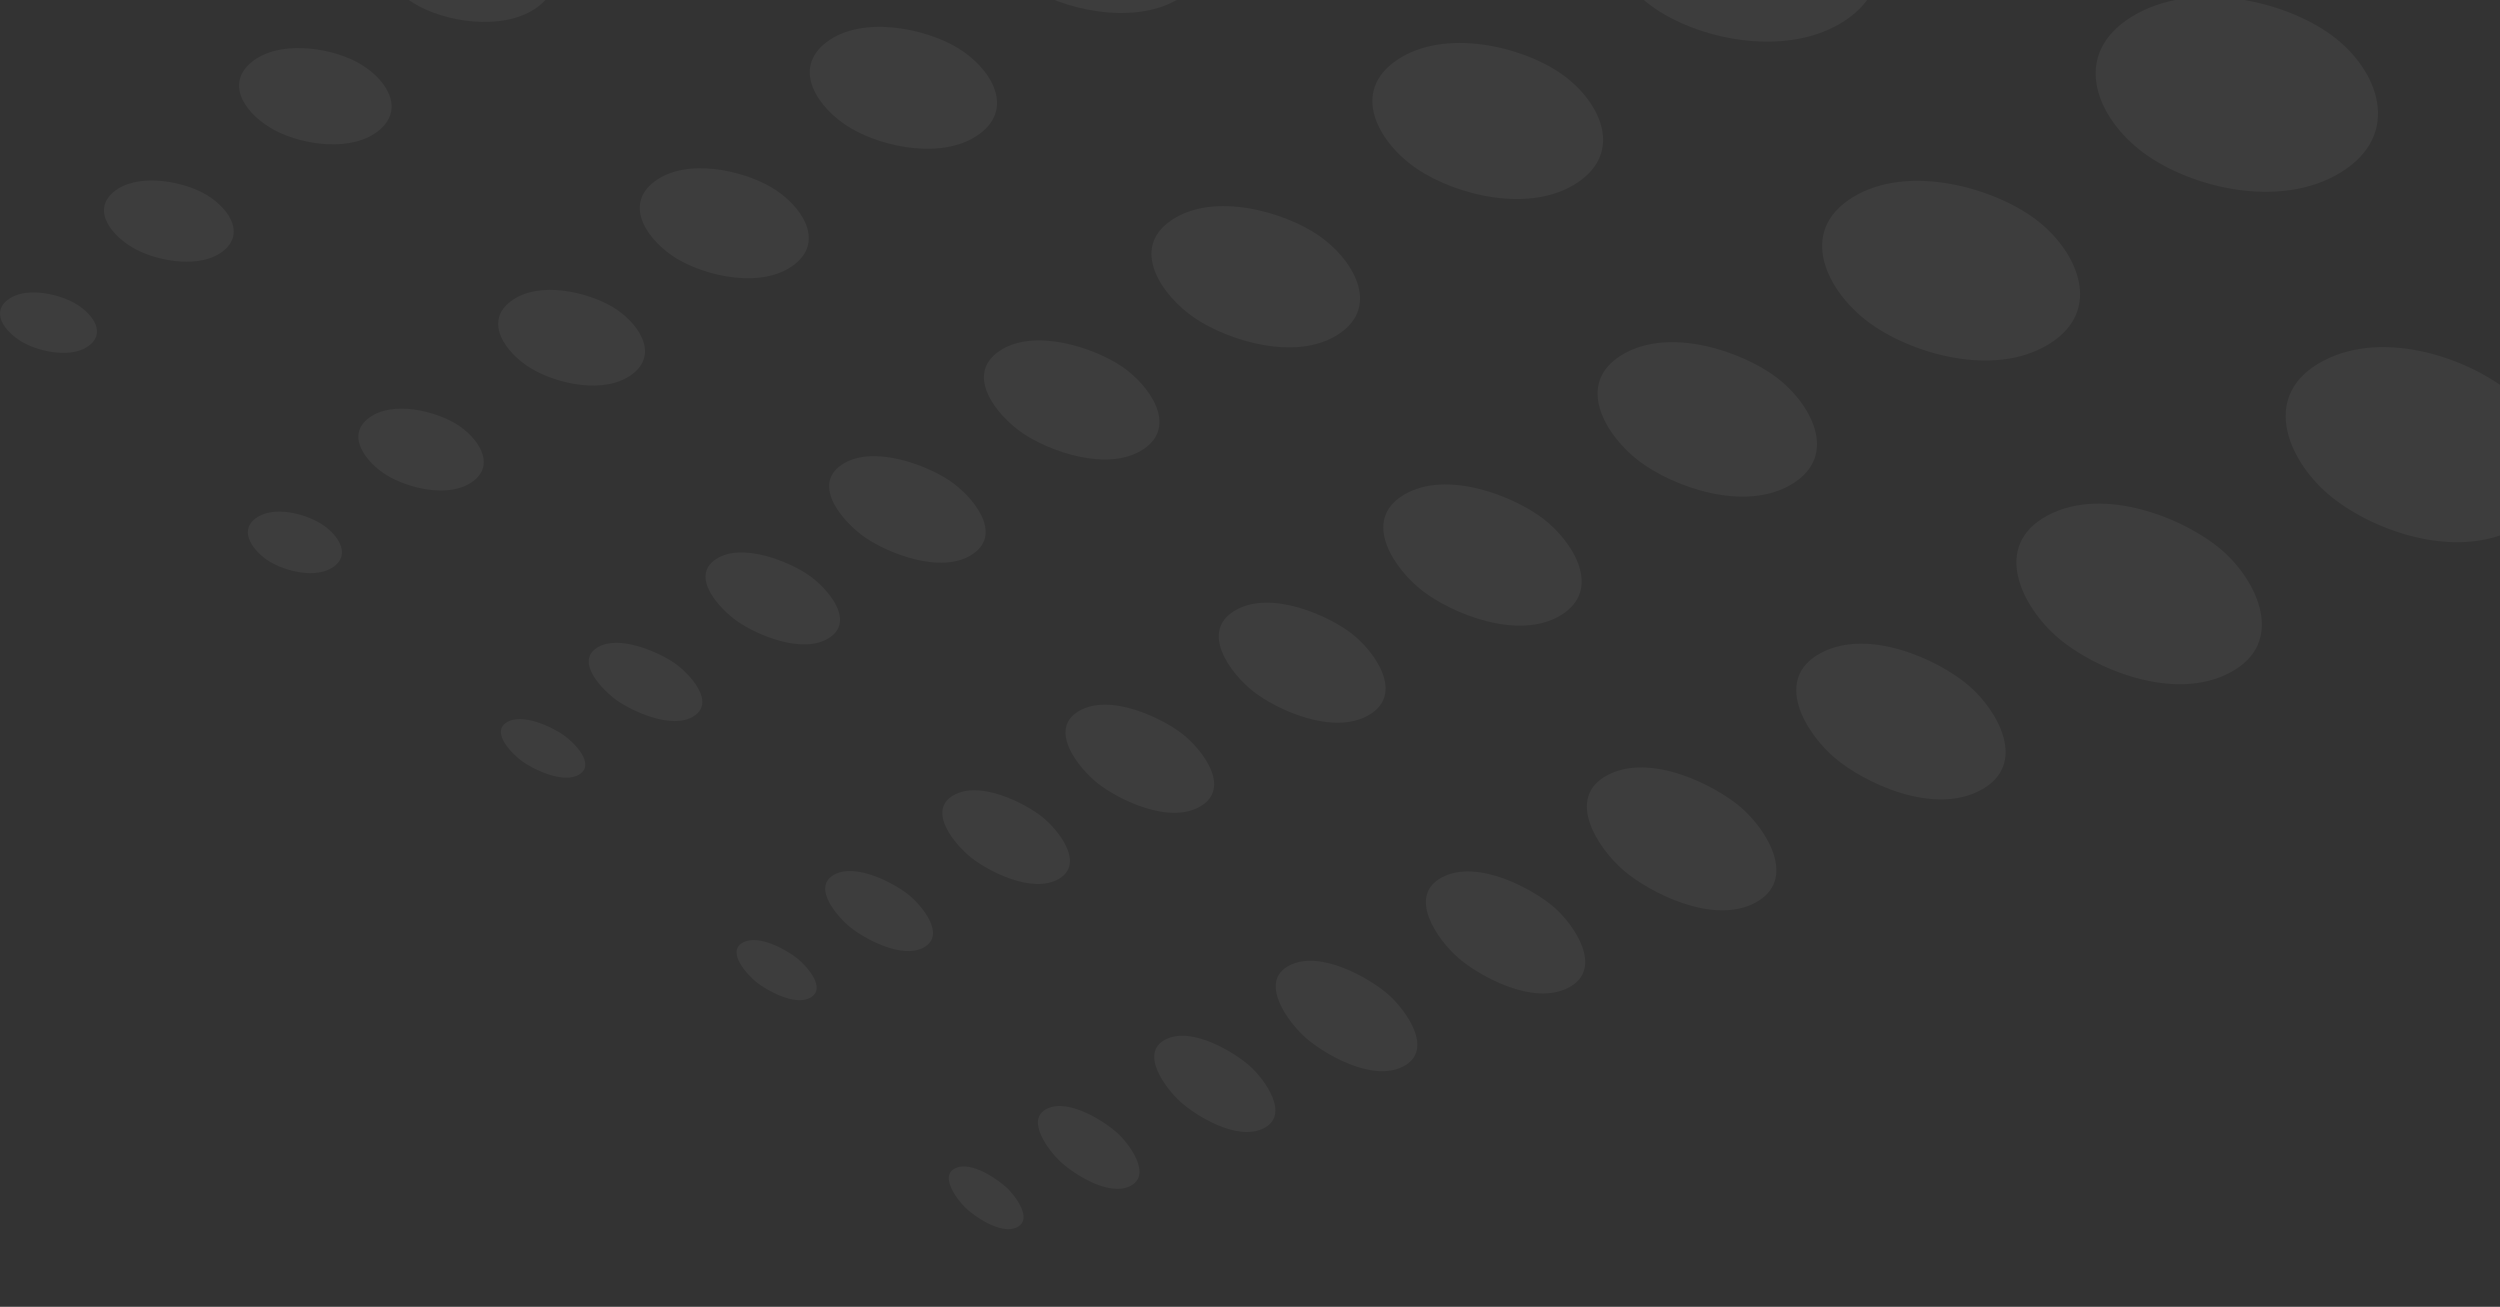 <svg width="792" height="414" viewBox="0 0 792 414" fill="none" xmlns="http://www.w3.org/2000/svg">
<rect x="0" y="0" width="792" height="414" fill="#333333" stroke="none"/>
<g opacity="0.05" clip-path="url(#clip0_1011_5326)">
<path fill-rule="evenodd" clip-rule="evenodd" d="M465.716 -279.431C485.065 -268.881 488.378 -248.846 471.734 -235.098C454.952 -221.23 425.484 -219.672 406.004 -230.115C386.362 -240.666 382.366 -260.302 399.291 -274.289C416.111 -288.183 446.182 -290.102 465.716 -279.431ZM373.605 -203.064C389.968 -194.338 395.077 -177.5 380.863 -165.524C366.585 -153.508 341.272 -153.388 324.879 -162.021C308.419 -170.693 302.606 -187.225 317.005 -199.36C331.35 -211.429 357.065 -211.869 373.605 -203.064ZM291.076 -133.348C305.731 -125.661 312.147 -110.488 299.26 -99.485C286.394 -88.508 263.049 -89.414 248.491 -96.994C233.916 -104.587 226.683 -119.52 239.666 -130.59C252.649 -141.673 276.275 -141.101 291.076 -133.348ZM223.361 -75.435C235.449 -69.174 242.309 -56.399 231.52 -47.127C220.647 -37.789 200.712 -39.334 188.612 -45.595C176.47 -51.883 169.091 -64.405 180.055 -73.81C190.911 -83.148 211.22 -81.75 223.361 -75.435ZM163.227 -23.784C173.874 -18.268 181.107 -6.999 171.398 1.354C161.665 9.719 143.626 7.628 133.064 2.153C122.514 -3.309 114.816 -14.552 124.537 -22.918C134.253 -31.27 152.614 -29.285 163.227 -23.784ZM112.81 19.523C121.768 24.185 128.641 33.963 120.311 41.103C111.901 48.311 96.233 46.07 87.274 41.396C78.303 36.72 71.016 27.102 79.48 19.856C87.89 12.675 103.839 14.86 112.81 19.523ZM64.222 61.051C71.606 64.926 78.077 73.292 70.991 79.299C63.904 85.306 50.359 82.856 43.059 79.022C35.743 75.156 28.807 66.911 35.919 60.862C43.047 54.817 56.83 57.176 64.222 61.051ZM23.169 95.763C28.531 98.611 33.854 104.782 28.518 109.256C23.223 113.693 12.954 111.535 7.713 108.724C2.418 105.913 -3.171 99.667 2.15 95.214C7.539 90.685 17.834 92.939 23.169 95.763ZM572.682 -365.856C593.916 -353.88 594.356 -331.754 576.096 -317.06C557.655 -302.234 525.833 -299.17 504.414 -310.986C482.766 -322.935 481.392 -344.502 500.017 -359.475C518.478 -374.315 551.197 -377.965 572.682 -365.856Z" fill="white"/>
<path fill-rule="evenodd" clip-rule="evenodd" d="M526.453 -155.118C542.724 -145.487 551.121 -126.797 534.502 -114.128C517.817 -101.42 489.525 -104.817 473.133 -114.501C456.795 -124.159 447.903 -142.636 464.694 -155.411C481.383 -168.133 510.022 -164.843 526.453 -155.118ZM443.782 -92.094C457.553 -83.981 466.067 -67.903 451.723 -56.953C437.391 -46.002 412.84 -49.799 399.014 -57.952C385.285 -66.064 376.26 -82.023 390.671 -93.013C405.075 -104.004 429.848 -100.327 443.782 -92.094ZM367.523 -33.93C379.958 -26.577 388.665 -11.817 375.481 -1.786C362.393 8.178 339.634 4.049 327.266 -3.278C314.886 -10.618 305.726 -25.271 318.869 -35.289C332.066 -45.333 354.984 -41.35 367.523 -33.93ZM303.172 15.04C313.562 21.195 321.637 33.864 310.526 42.283C299.335 50.768 279.852 46.772 269.478 40.591C259.091 34.396 250.626 21.861 261.842 13.349C273.008 4.877 292.785 8.873 303.172 15.04ZM244.537 59.432C253.789 64.962 261.595 76.323 251.477 83.943C241.366 91.563 223.73 87.537 214.52 82.012C205.373 76.524 197.244 65.091 207.337 57.501C217.473 49.855 235.377 53.956 244.537 59.432ZM194.17 97.29C202.085 102.074 209.038 112.023 200.263 118.576C191.426 125.186 176.118 121.495 168.19 116.686C160.287 111.889 153.012 102.007 161.891 95.384C170.728 88.777 186.308 92.56 194.17 97.29ZM144.51 134.294C151.153 138.345 157.33 146.949 149.829 152.504C142.29 158.084 129.052 154.569 122.514 150.556C115.934 146.522 109.342 137.955 116.897 132.375C124.478 126.765 137.905 130.268 144.51 134.294ZM101.661 165.876C106.594 168.913 111.474 175.323 105.778 179.491C100.149 183.609 90.147 180.865 85.306 177.853C80.439 174.845 75.346 168.331 81.017 164.188C86.793 159.965 96.765 162.868 101.661 165.876ZM619.736 -225.883C637.8 -215.119 644.845 -194.991 626.835 -181.337C608.705 -167.603 578.583 -170.293 560.52 -181.017C542.426 -191.741 534.553 -211.523 552.817 -225.364C570.936 -239.111 601.593 -236.713 619.736 -225.883Z" fill="white"/>
<path fill-rule="evenodd" clip-rule="evenodd" d="M580.305 -34.721C595.399 -24.45 602.314 -5.427 584.703 6.389C567.003 18.272 539.458 12.996 524.418 2.779C509.349 -7.465 501.525 -26.128 519.337 -38.065C537.012 -49.934 565.169 -45.018 580.305 -34.721ZM494.179 23.07C506.572 31.475 514.756 47.767 499.808 57.813C484.831 67.871 461.126 61.797 448.879 53.481C436.621 45.157 427.595 29.064 442.622 18.967C457.65 8.882 481.786 14.637 494.179 23.07ZM417.61 74.486C428.336 81.771 437.626 96.785 424.203 105.775C410.805 114.77 388.892 107.853 378.451 100.74C367.938 93.572 357.79 78.679 371.188 69.702C384.721 60.628 406.943 67.226 417.61 74.486ZM355.462 116.127C364.006 121.946 373.337 134.895 362.268 142.289C351.089 149.75 332.33 142.955 323.92 137.199C315.456 131.405 305.509 118.603 316.687 111.142C327.799 103.723 346.93 110.304 355.462 116.127ZM301.061 152.414C308.278 157.383 317.919 169.079 308.064 175.606C298.238 182.133 281.243 175.22 274.106 170.302C267.02 165.43 256.939 153.679 266.722 147.178C276.539 140.663 293.879 147.483 301.061 152.414ZM256.16 182.174C262.082 186.263 271.07 196.56 262.764 202.036C254.409 207.54 239.633 201.039 233.736 196.946C227.868 192.87 218.457 182.639 226.825 177.126C235.168 171.639 250.263 178.086 256.16 182.174ZM213.733 210.087C218.466 213.405 226.771 222.358 219.869 226.844C213 231.335 200.189 225.236 195.535 221.972C190.857 218.68 182.192 209.74 189.052 205.253C195.963 200.75 209.001 206.782 213.733 210.087ZM178.632 232.923C182.003 235.307 188.646 242.047 183.591 245.311C178.607 248.536 168.911 243.66 165.623 241.331C162.319 238.985 155.446 232.123 160.447 228.889C165.544 225.609 175.29 230.564 178.632 232.923ZM680.713 -101.903C697.813 -90.207 702.223 -69.559 682.878 -56.611C663.395 -43.569 633.7 -47.392 616.613 -59.035C599.525 -70.678 593.908 -90.833 613.509 -103.942C632.938 -116.943 663.474 -113.679 680.713 -101.903Z" fill="white"/>
<path fill-rule="evenodd" clip-rule="evenodd" d="M644.804 69.404C657.959 79.237 666.704 98.235 649.055 109.051C631.326 119.918 604.798 111.766 591.764 101.938C578.739 92.144 569.249 73.347 586.965 62.48C604.626 51.663 631.674 59.589 644.804 69.404ZM562.828 119.575C573.512 127.66 582.831 144.178 567.712 153.357C552.588 162.523 529.737 154.065 519.2 146.042C508.637 137.982 498.745 121.56 513.814 112.432C528.937 103.241 552.173 111.515 562.828 119.575ZM488.898 164.324C498.229 171.463 507.938 186.837 494.368 194.977C480.836 203.087 459.765 194.219 450.71 187.235C441.634 180.243 431.189 164.869 444.683 156.784C458.307 148.606 479.671 157.265 488.898 164.324ZM428.194 200.695C435.603 206.426 444.989 219.798 433.769 226.476C422.457 233.187 404.447 224.821 397.147 219.132C389.835 213.43 379.913 200.138 391.213 193.423C402.483 186.712 420.852 195.01 428.194 200.695ZM374.56 232.483C380.897 237.439 390.241 249.6 380.281 255.474C370.305 261.351 354.034 253.103 347.831 248.226C341.641 243.338 331.895 231.084 341.775 225.261C351.722 219.413 368.328 227.607 374.56 232.483ZM330.036 258.683C335.233 262.784 343.844 273.521 335.434 278.439C326.945 283.378 312.826 275.8 307.692 271.724C302.544 267.635 293.531 256.911 302.008 251.967C310.473 247.024 324.884 254.607 330.036 258.683ZM287.722 283.357C291.869 286.658 299.797 296.026 292.79 300.089C285.825 304.123 273.616 297.157 269.525 293.881C265.445 290.63 257.119 281.225 264.122 277.174C271.141 273.11 283.576 280.052 287.722 283.357ZM252.608 303.637C255.553 305.996 261.927 313.08 256.78 316.025C251.725 318.945 242.473 313.453 239.587 311.124C236.697 308.79 230.118 301.585 235.215 298.656C240.375 295.682 249.668 301.266 252.608 303.637ZM738.732 11.206C753.667 22.209 761.034 42.538 741.727 54.528C722.34 66.556 693.847 59.401 678.95 48.333C664.191 37.355 655.831 17.387 675.26 5.331C694.543 -6.645 723.713 0.136 738.732 11.206Z" fill="white"/>
<path fill-rule="evenodd" clip-rule="evenodd" d="M703.853 174.251C715.22 184.071 724.35 203.546 706.542 213.056C688.57 222.662 663.194 211.699 651.924 202.013C640.544 192.223 630.719 172.894 648.703 163.275C666.633 153.711 692.436 164.406 703.853 174.251ZM623.666 217.162C633.014 225.167 642.613 242.217 627.452 250.344C612.316 258.455 590.336 247.906 581.097 239.968C571.845 232.025 561.613 215.017 576.817 206.877C592.032 198.725 614.322 209.127 623.666 217.162ZM551.532 255.778C559.741 262.854 569.621 278.76 556.052 285.991C542.532 293.2 522.236 282.568 514.253 275.668C506.246 268.739 495.695 252.783 509.186 245.59C522.827 238.3 543.391 248.786 551.532 255.778ZM492.27 287.352C498.82 293.041 508.206 306.937 496.973 312.865C485.665 318.847 468.363 309.04 461.918 303.405C455.447 297.758 445.58 283.875 456.85 277.922C468.108 271.965 485.782 281.747 492.27 287.352ZM439.779 315.022C445.383 319.953 454.567 332.646 444.579 337.845C434.577 343.052 419.001 333.543 413.531 328.679C408.091 323.845 398.559 311.001 408.439 305.873C418.36 300.691 434.284 310.188 439.779 315.022ZM395.975 337.736C400.561 341.85 408.866 353.094 400.389 357.426C391.816 361.795 378.405 353.107 373.899 349.005C369.409 344.929 360.756 333.631 369.233 329.303C377.71 324.972 391.468 333.685 395.975 337.736ZM354.067 358.997C357.728 362.377 365.124 372.235 358.038 375.754C350.951 379.281 339.492 371.342 335.937 368.025C332.419 364.736 324.624 354.77 331.644 351.255C338.718 347.753 350.47 355.691 354.067 358.997ZM319.021 376.332C321.563 378.757 327.405 386.269 322.149 388.828C316.989 391.321 308.42 385.083 305.903 382.674C303.445 380.316 297.443 372.616 302.603 370.111C307.817 367.593 316.466 373.923 319.021 376.332ZM796.291 125.249C809.061 136.397 816.654 157.058 797.011 167.465C777.264 177.921 750.162 167.465 737.392 156.409C724.555 145.282 716.011 124.889 735.922 114.353C755.736 103.855 783.412 114.006 796.291 125.249Z" fill="white"/>
</g>
<defs>
<clipPath id="clip0_1011_5326">
<rect width="809" height="414" fill="white"/>
</clipPath>
</defs>
</svg>
